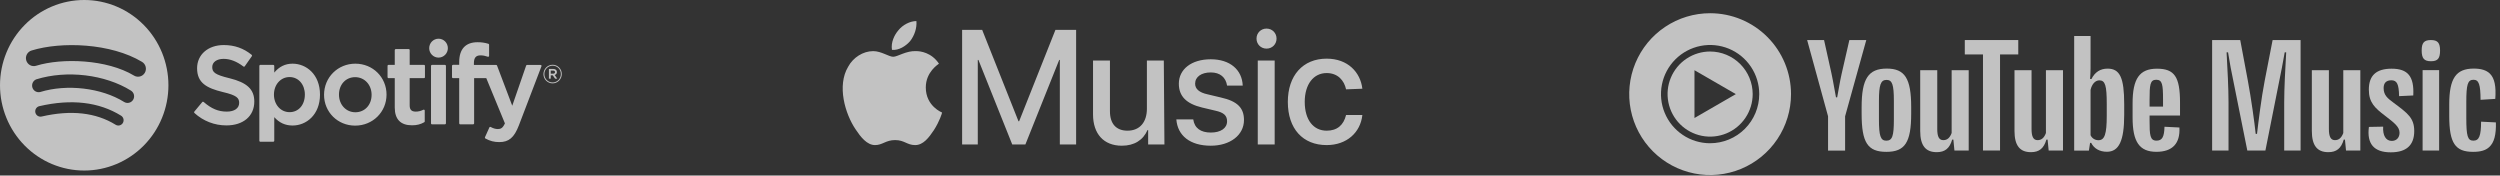 <svg width="356" height="25" viewBox="0 0 356 25" fill="none" xmlns="http://www.w3.org/2000/svg">
<rect x="0" y="0" width="356" height="25" fill="#333333" stroke="none"/>
<g clip-path="url(#clip0_4912_108567)">
<g opacity="0.7">
<path fill-rule="evenodd" clip-rule="evenodd" d="M78.689 11.872C78.517 11.873 78.347 11.839 78.189 11.773C78.03 11.707 77.886 11.609 77.765 11.486C77.644 11.364 77.548 11.218 77.483 11.057C77.418 10.897 77.384 10.725 77.385 10.551C77.385 9.826 77.962 9.222 78.696 9.222C78.868 9.222 79.038 9.255 79.196 9.322C79.355 9.388 79.499 9.485 79.62 9.608C79.741 9.731 79.837 9.877 79.902 10.037C79.967 10.198 80.001 10.37 80 10.543C80 10.896 79.862 11.233 79.616 11.483C79.37 11.732 79.037 11.872 78.689 11.872ZM78.696 9.354C78.541 9.352 78.387 9.383 78.243 9.443C78.1 9.502 77.969 9.591 77.86 9.702C77.751 9.814 77.664 9.946 77.606 10.092C77.548 10.238 77.519 10.394 77.521 10.551C77.521 11.209 78.023 11.739 78.689 11.739C78.844 11.741 78.998 11.71 79.141 11.65C79.284 11.591 79.415 11.502 79.524 11.391C79.633 11.28 79.72 11.147 79.778 11.002C79.836 10.856 79.865 10.7 79.864 10.543C79.866 10.387 79.838 10.232 79.78 10.087C79.722 9.942 79.636 9.81 79.528 9.7C79.419 9.589 79.289 9.501 79.146 9.442C79.004 9.382 78.851 9.352 78.696 9.354ZM78.984 10.679L79.354 11.203H79.043L78.712 10.723H78.425V11.203H78.165V9.816H78.777C79.094 9.816 79.303 9.981 79.303 10.258C79.303 10.485 79.173 10.625 78.984 10.679ZM78.765 10.053H78.425V10.492H78.765C78.935 10.492 79.035 10.408 79.035 10.272C79.035 10.13 78.933 10.053 78.765 10.053ZM62.447 5.511C62.095 5.511 61.757 5.653 61.507 5.905C61.258 6.157 61.118 6.499 61.118 6.856C61.117 7.213 61.257 7.556 61.507 7.808C61.756 8.061 62.094 8.203 62.446 8.203C62.799 8.203 63.137 8.061 63.387 7.808C63.636 7.556 63.776 7.213 63.776 6.856C63.776 6.499 63.636 6.157 63.387 5.904C63.137 5.652 62.799 5.51 62.446 5.51L62.447 5.511ZM63.364 9.239H61.511C61.475 9.239 61.441 9.254 61.415 9.28C61.39 9.306 61.376 9.341 61.376 9.377V17.565C61.376 17.643 61.436 17.703 61.511 17.703H63.365C63.401 17.703 63.436 17.689 63.462 17.663C63.487 17.637 63.501 17.602 63.501 17.565V9.377C63.501 9.34 63.487 9.305 63.462 9.279C63.436 9.253 63.401 9.239 63.365 9.239H63.364ZM67.485 9.247V8.989C67.485 8.225 67.775 7.884 68.423 7.884C68.809 7.884 69.119 7.961 69.468 8.08C69.489 8.087 69.511 8.089 69.532 8.086C69.553 8.082 69.574 8.074 69.591 8.061C69.609 8.048 69.623 8.031 69.632 8.012C69.642 7.992 69.647 7.97 69.647 7.949V6.368C69.647 6.338 69.637 6.31 69.62 6.286C69.602 6.262 69.578 6.245 69.55 6.236C69.05 6.082 68.53 6.006 68.008 6.012C66.296 6.012 65.391 6.989 65.391 8.835V9.232H64.501C64.465 9.232 64.43 9.247 64.405 9.272C64.379 9.298 64.365 9.333 64.364 9.369V10.991C64.364 11.067 64.425 11.129 64.501 11.129H65.391V17.568C65.391 17.643 65.451 17.705 65.526 17.705H67.381C67.417 17.704 67.451 17.69 67.476 17.664C67.502 17.638 67.516 17.603 67.516 17.567V11.128H69.246L71.899 17.567C71.598 18.242 71.302 18.377 70.898 18.377C70.571 18.377 70.227 18.278 69.875 18.083C69.859 18.074 69.841 18.069 69.822 18.067C69.804 18.065 69.785 18.067 69.768 18.073C69.75 18.079 69.734 18.088 69.72 18.101C69.706 18.114 69.695 18.13 69.687 18.147L69.059 19.542C69.045 19.574 69.042 19.61 69.053 19.643C69.064 19.676 69.086 19.704 69.117 19.72C69.773 20.08 70.365 20.234 71.097 20.234C72.466 20.234 73.223 19.589 73.889 17.851L77.106 9.435C77.114 9.414 77.117 9.392 77.115 9.369C77.113 9.347 77.105 9.325 77.093 9.307C77.08 9.288 77.063 9.273 77.043 9.262C77.024 9.252 77.002 9.246 76.98 9.247H75.05C75.022 9.247 74.995 9.256 74.972 9.273C74.949 9.289 74.932 9.313 74.923 9.339L72.945 15.057L70.778 9.336C70.769 9.31 70.751 9.287 70.729 9.271C70.707 9.255 70.68 9.247 70.652 9.247H67.485ZM60.378 9.239H58.339V7.127C58.339 7.108 58.335 7.091 58.328 7.074C58.322 7.057 58.312 7.042 58.299 7.029C58.286 7.017 58.271 7.007 58.255 7C58.238 6.993 58.22 6.99 58.202 6.99H56.348C56.312 6.99 56.278 7.005 56.253 7.03C56.228 7.056 56.213 7.09 56.213 7.127V9.239H55.321C55.303 9.239 55.285 9.242 55.269 9.249C55.252 9.256 55.238 9.267 55.225 9.279C55.212 9.292 55.203 9.307 55.196 9.324C55.189 9.341 55.186 9.359 55.186 9.377V10.99C55.186 11.066 55.247 11.128 55.321 11.128H56.213V15.301C56.213 16.989 57.041 17.843 58.678 17.843C59.343 17.843 59.894 17.705 60.413 17.407C60.434 17.395 60.452 17.377 60.464 17.356C60.476 17.335 60.483 17.311 60.482 17.287V15.751C60.483 15.728 60.477 15.704 60.466 15.684C60.455 15.663 60.438 15.646 60.419 15.633C60.399 15.621 60.376 15.614 60.353 15.613C60.33 15.612 60.307 15.617 60.286 15.627C59.929 15.809 59.584 15.893 59.198 15.893C58.603 15.893 58.337 15.621 58.337 15.008V11.128H60.377C60.395 11.128 60.412 11.125 60.429 11.118C60.446 11.111 60.461 11.101 60.473 11.088C60.486 11.075 60.496 11.06 60.503 11.043C60.51 11.026 60.513 11.008 60.513 10.99V9.377C60.513 9.359 60.51 9.341 60.503 9.324C60.496 9.307 60.486 9.292 60.474 9.279C60.461 9.267 60.446 9.256 60.43 9.249C60.413 9.242 60.396 9.239 60.378 9.239ZM50.602 9.067C48.104 9.067 46.145 11.016 46.145 13.502C46.145 15.963 48.09 17.889 50.571 17.889C53.078 17.889 55.042 15.949 55.042 13.471C55.042 11.002 53.092 9.067 50.602 9.067ZM50.602 15.986C49.273 15.986 48.27 14.905 48.27 13.47C48.27 12.031 49.238 10.987 50.571 10.987C51.909 10.987 52.916 12.069 52.916 13.503C52.916 14.942 51.944 15.986 50.602 15.986ZM41.663 9.067C40.618 9.067 39.762 9.484 39.056 10.337V9.377C39.056 9.341 39.041 9.306 39.016 9.28C38.991 9.254 38.956 9.239 38.921 9.239H37.066C37.03 9.239 36.996 9.254 36.971 9.28C36.945 9.306 36.931 9.341 36.931 9.377V20.048C36.931 20.123 36.992 20.185 37.066 20.185H38.921C38.956 20.184 38.99 20.17 39.016 20.144C39.041 20.119 39.055 20.084 39.056 20.048V16.68C39.763 17.482 40.619 17.874 41.663 17.874C43.603 17.874 45.567 16.361 45.567 13.471C45.567 10.581 43.604 9.067 41.663 9.067ZM43.412 13.471C43.412 14.942 42.516 15.971 41.234 15.971C39.966 15.971 39.01 14.896 39.01 13.471C39.01 12.047 39.966 10.972 41.234 10.972C42.495 10.972 43.413 12.022 43.413 13.471H43.412ZM32.661 11.136C30.591 10.635 30.223 10.284 30.223 9.547C30.223 8.85 30.87 8.382 31.834 8.382C32.766 8.382 33.693 8.737 34.663 9.47C34.677 9.481 34.694 9.488 34.711 9.493C34.728 9.497 34.747 9.498 34.764 9.495C34.782 9.492 34.799 9.486 34.815 9.477C34.83 9.467 34.843 9.455 34.854 9.44L35.866 7.996C35.885 7.968 35.894 7.933 35.889 7.898C35.884 7.864 35.867 7.832 35.84 7.81C34.686 6.871 33.385 6.416 31.864 6.416C29.628 6.416 28.066 7.773 28.066 9.718C28.066 11.802 29.413 12.54 31.742 13.109C33.722 13.57 34.057 13.958 34.057 14.651C34.057 15.417 33.382 15.893 32.292 15.893C31.084 15.893 30.099 15.48 28.995 14.515C28.968 14.491 28.932 14.479 28.896 14.482C28.878 14.483 28.861 14.488 28.845 14.496C28.829 14.505 28.814 14.517 28.803 14.531L27.669 15.896C27.646 15.923 27.634 15.958 27.637 15.994C27.639 16.03 27.656 16.063 27.683 16.087C28.933 17.233 30.56 17.865 32.246 17.858C34.655 17.858 36.212 16.525 36.212 14.463C36.212 12.72 35.184 11.756 32.661 11.134V11.136ZM11.992 0C8.812 0 5.761 1.279 3.512 3.556C1.263 5.833 0 8.922 0 12.142C0 15.362 1.263 18.451 3.512 20.728C5.761 23.005 8.812 24.284 11.992 24.284C15.173 24.284 18.223 23.005 20.472 20.728C22.721 18.451 23.984 15.362 23.984 12.142C23.984 8.922 22.721 5.833 20.472 3.556C18.223 1.279 15.173 0 11.992 0ZM17.493 17.512C17.442 17.598 17.374 17.672 17.295 17.73C17.216 17.789 17.125 17.831 17.03 17.855C16.934 17.878 16.835 17.882 16.738 17.866C16.641 17.851 16.548 17.816 16.464 17.764C13.648 16.022 10.105 15.629 5.93 16.594C5.834 16.616 5.735 16.619 5.638 16.602C5.542 16.585 5.449 16.55 5.366 16.497C5.283 16.444 5.211 16.375 5.154 16.294C5.098 16.213 5.057 16.122 5.035 16.025C5.013 15.928 5.011 15.828 5.027 15.73C5.043 15.632 5.079 15.538 5.131 15.454C5.183 15.37 5.251 15.297 5.331 15.239C5.411 15.182 5.502 15.141 5.597 15.119C10.165 14.061 14.084 14.516 17.244 16.473C17.596 16.691 17.707 17.156 17.493 17.512ZM18.958 14.207C18.828 14.42 18.62 14.573 18.38 14.632C18.139 14.69 17.885 14.65 17.674 14.519C14.451 12.512 9.536 11.932 5.723 13.103C5.491 13.159 5.247 13.123 5.04 13.003C4.834 12.883 4.68 12.687 4.611 12.456C4.542 12.225 4.562 11.976 4.668 11.76C4.774 11.543 4.957 11.376 5.18 11.292C9.536 9.954 14.95 10.603 18.651 12.905C18.756 12.97 18.847 13.055 18.919 13.156C18.991 13.257 19.043 13.371 19.072 13.492C19.101 13.613 19.105 13.738 19.086 13.861C19.067 13.984 19.024 14.102 18.959 14.208L18.958 14.207ZM19.087 10.764C15.22 8.44 8.843 8.226 5.154 9.361C5.012 9.407 4.863 9.424 4.715 9.411C4.567 9.398 4.423 9.355 4.291 9.285C4.16 9.215 4.043 9.119 3.949 9.003C3.854 8.887 3.783 8.753 3.74 8.609C3.697 8.465 3.682 8.314 3.697 8.164C3.712 8.015 3.757 7.87 3.828 7.737C3.899 7.605 3.995 7.489 4.111 7.394C4.226 7.3 4.36 7.23 4.503 7.189C8.737 5.885 15.78 6.138 20.229 8.812C20.485 8.965 20.67 9.216 20.743 9.508C20.817 9.799 20.773 10.109 20.621 10.368C20.47 10.627 20.222 10.814 19.934 10.889C19.646 10.963 19.34 10.919 19.084 10.765" fill="white" style="fill:white;fill-opacity:1;"/>
<path d="M150.92 20.571V8.53H150.831L146.015 20.571H144.142L139.325 8.53H139.236V20.571H137.006V4.249H139.86L145.034 17.271H145.123L150.296 4.249H153.239V20.571H150.92ZM165.815 20.571H163.496V18.519H163.407C162.783 19.947 161.534 20.749 159.75 20.749C157.164 20.749 155.647 19.055 155.647 16.29V8.619H158.056V15.844C158.056 17.628 158.948 18.609 160.553 18.609C162.337 18.609 163.318 17.36 163.318 15.487V8.619H165.726L165.815 20.571ZM172.416 8.441C175.18 8.441 176.875 9.957 176.964 12.187H174.735C174.556 11.027 173.753 10.314 172.416 10.314C171.078 10.314 170.186 10.938 170.186 11.919C170.186 12.633 170.721 13.168 171.97 13.435L173.843 13.881C176.251 14.417 177.143 15.398 177.143 17.092C177.143 19.233 175.18 20.749 172.416 20.749C169.472 20.749 167.688 19.322 167.51 17.003H169.918C170.097 18.252 170.988 18.876 172.416 18.876C173.843 18.876 174.735 18.252 174.735 17.271C174.735 16.468 174.289 16.022 173.04 15.754L171.167 15.309C168.937 14.773 167.867 13.703 167.867 11.919C167.867 9.868 169.651 8.441 172.416 8.441ZM178.927 5.497C178.927 4.695 179.551 4.07 180.354 4.07C181.156 4.07 181.781 4.695 181.781 5.497C181.781 6.3 181.156 6.924 180.354 6.924C179.551 6.924 178.927 6.3 178.927 5.497ZM179.105 8.619H181.513V20.571H179.105V8.619ZM191.681 12.722C191.413 11.473 190.522 10.403 188.916 10.403C187.043 10.403 185.794 12.008 185.794 14.506C185.794 17.092 187.043 18.609 188.916 18.609C190.432 18.609 191.324 17.806 191.681 16.379H194C193.732 18.876 191.77 20.66 188.916 20.66C185.527 20.66 183.386 18.341 183.386 14.506C183.386 10.76 185.527 8.352 188.916 8.352C191.949 8.352 193.732 10.314 194 12.633L191.681 12.722ZM129.603 5.854C128.979 6.568 127.998 7.192 127.017 7.103C126.838 6.033 127.374 4.962 127.909 4.338C128.533 3.535 129.603 3 130.495 3C130.584 3.981 130.228 5.051 129.603 5.854ZM130.495 7.281C131.03 7.281 132.636 7.46 133.706 9.065C133.617 9.154 131.833 10.225 131.833 12.454C131.833 15.13 134.152 16.022 134.152 16.022C134.152 16.111 133.795 17.271 132.993 18.519C132.279 19.59 131.476 20.66 130.317 20.66C129.157 20.66 128.801 19.947 127.463 19.947C126.125 19.947 125.679 20.66 124.609 20.66C123.449 20.66 122.557 19.5 121.844 18.43C120.327 16.2 119.168 12.187 120.773 9.511C121.487 8.173 122.914 7.281 124.341 7.281C125.501 7.281 126.571 8.084 127.195 8.084C127.82 8.084 129.068 7.192 130.495 7.281Z" fill="white" style="fill:white;fill-opacity:1;"/>
<path d="M315.007 5.703H319.009L320.1 11.527C320.556 13.946 321.059 17.57 321.21 19.06H321.4C321.59 17.437 322.017 13.922 322.491 11.509L323.62 5.703H327.604V21.431H325.271V14.601C325.271 12.493 325.422 9.849 325.555 7.449H325.343L324.948 9.612L322.595 21.431H320.016L317.644 9.612L317.275 7.449H317.066C317.198 9.924 317.341 12.514 317.341 14.601V21.431H315.007V5.703Z" fill="white" style="fill:white;fill-opacity:1;"/>
<path d="M329.206 18.651V10H331.634V18.376C331.634 19.458 331.897 19.957 332.498 19.957C333.048 19.957 333.427 19.634 333.684 18.942V10H336.112V21.44H334.073L333.921 19.875H333.75C333.389 21.136 332.716 21.668 331.55 21.668C329.954 21.668 329.206 20.709 329.206 18.651Z" fill="white" style="fill:white;fill-opacity:1;"/>
<path d="M337.332 18.073L339.362 18.035C339.285 19.286 339.741 20.065 340.586 20.065C341.259 20.065 341.695 19.6 341.695 18.898C341.695 18.053 340.918 17.475 339.665 16.508C338.167 15.37 337.323 14.6 337.323 12.76C337.323 10.749 338.376 9.781 340.567 9.781C342.891 9.781 343.792 10.892 343.65 13.595L341.629 13.69C341.6 11.992 341.335 11.432 340.529 11.432C339.807 11.432 339.428 11.811 339.428 12.533C339.428 13.548 339.978 13.993 340.832 14.62C342.874 16.138 343.787 16.811 343.787 18.66C343.787 20.681 342.667 21.691 340.447 21.691C338.056 21.696 337.012 20.483 337.332 18.073Z" fill="white" style="fill:white;fill-opacity:1;"/>
<path d="M344.848 7.193C344.848 6.092 345.189 5.703 346.165 5.703C347.115 5.703 347.465 6.098 347.465 7.193C347.465 8.331 347.133 8.72 346.165 8.72C345.197 8.72 344.848 8.312 344.848 7.193ZM344.979 9.991H347.332V21.431H344.979V9.991Z" fill="white" style="fill:white;fill-opacity:1;"/>
<path d="M348.772 16.5V14.869C348.772 11.15 349.732 9.766 352.264 9.766C353.327 9.766 354.076 10.003 354.569 10.495C355.228 11.154 355.461 12.299 355.328 14.081L353.232 14.213C353.221 12.041 352.995 11.358 352.225 11.358C351.401 11.358 351.202 12.031 351.202 14.527V16.785C351.202 19.384 351.391 20.029 352.207 20.029C353.022 20.029 353.298 19.371 353.307 17.326L355.415 17.43C355.462 19.194 355.168 20.296 354.475 20.931C353.981 21.405 353.252 21.623 352.17 21.623C349.608 21.623 348.772 20.371 348.772 16.5Z" fill="white" style="fill:white;fill-opacity:1;"/>
<path d="M243.522 7.336C242.324 7.336 241.152 7.691 240.156 8.357C239.159 9.022 238.383 9.968 237.924 11.075C237.465 12.182 237.345 13.4 237.578 14.576C237.811 15.751 238.388 16.831 239.235 17.679C240.081 18.526 241.161 19.104 242.336 19.339C243.511 19.573 244.729 19.454 245.836 18.997C246.944 18.539 247.891 17.763 248.557 16.767C249.224 15.772 249.581 14.601 249.582 13.402C249.581 11.795 248.942 10.254 247.806 9.117C246.67 7.979 245.129 7.339 243.522 7.336ZM241.293 16.805V9.998L247.184 13.402L241.293 16.805Z" fill="white" style="fill:white;fill-opacity:1;"/>
<path d="M243.522 1.883C241.243 1.883 239.016 2.558 237.121 3.824C235.226 5.089 233.75 6.889 232.877 8.994C232.005 11.099 231.777 13.415 232.221 15.65C232.666 17.885 233.763 19.938 235.374 21.549C236.985 23.161 239.038 24.258 241.273 24.703C243.507 25.147 245.824 24.919 247.929 24.047C250.034 23.175 251.834 21.699 253.1 19.804C254.366 17.91 255.041 15.682 255.041 13.403C255.041 10.348 253.828 7.418 251.667 5.258C249.507 3.097 246.577 1.883 243.522 1.883ZM243.522 20.399C242.138 20.399 240.785 19.989 239.634 19.22C238.484 18.451 237.587 17.359 237.057 16.08C236.527 14.802 236.388 13.395 236.658 12.037C236.928 10.68 237.595 9.433 238.573 8.455C239.552 7.476 240.799 6.81 242.156 6.54C243.513 6.27 244.92 6.409 246.199 6.938C247.477 7.468 248.57 8.365 249.339 9.516C250.107 10.667 250.518 12.02 250.517 13.403C250.516 15.258 249.779 17.037 248.467 18.348C247.155 19.659 245.377 20.396 243.522 20.396V20.399Z" fill="white" style="fill:white;fill-opacity:1;"/>
<path d="M260.315 21.45V16.556L257.336 5.703H259.745L260.807 10.484C261.064 11.66 261.334 13.358 261.444 13.862H261.614C261.745 13.226 261.993 11.622 262.25 10.504L263.35 5.703H265.759L262.743 16.556V21.45H260.315Z" fill="white" style="fill:white;fill-opacity:1;"/>
<path d="M272.153 15.249V16.179C272.153 20.276 271.27 21.623 268.624 21.623C265.949 21.623 265.096 20.314 265.096 16.179V15.249C265.096 11.207 266.053 9.766 268.68 9.766C271.252 9.766 272.153 11.17 272.153 15.249ZM269.687 14.357C269.687 12.06 269.459 11.378 268.643 11.378C267.808 11.378 267.562 12.08 267.562 14.357V17.035C267.562 19.339 267.79 20.032 268.605 20.032C269.468 20.032 269.687 19.373 269.687 17.035V14.357Z" fill="white" style="fill:white;fill-opacity:1;"/>
<path d="M273.438 18.651V10H275.865V18.376C275.865 19.458 276.121 19.957 276.728 19.957C277.279 19.957 277.658 19.634 277.914 18.942V10H280.343V21.44H278.312L278.16 19.875H277.99C277.629 21.136 276.956 21.668 275.789 21.668C274.191 21.668 273.438 20.709 273.438 18.651Z" fill="white" style="fill:white;fill-opacity:1;"/>
<path d="M282.377 21.431V7.752H279.787V5.703H287.402V7.752H284.805V21.431H282.377Z" fill="white" style="fill:white;fill-opacity:1;"/>
<path d="M286.864 18.651V10H289.292V18.376C289.292 19.458 289.548 19.957 290.155 19.957C290.706 19.957 291.085 19.634 291.341 18.942V10H293.77V21.44H291.731L291.578 19.875H291.408C291.047 21.136 290.374 21.668 289.207 21.668C287.614 21.668 286.864 20.709 286.864 18.651Z" fill="white" style="fill:white;fill-opacity:1;"/>
<path d="M302.486 14.82V16.376C302.486 20.046 301.738 21.611 300.02 21.611C298.986 21.611 298.19 21.156 297.781 20.34H297.629L297.458 21.441H295.363V5.125H297.696V8.368C297.696 9.242 297.716 10.114 297.631 11.252H297.82C298.322 10.256 299.092 9.773 300.124 9.773C301.87 9.773 302.486 11.062 302.486 14.82ZM300.002 14.82C300.002 12.173 299.783 11.442 298.948 11.442C298.368 11.442 297.885 11.969 297.695 12.799V19.254C297.794 19.471 297.955 19.654 298.158 19.78C298.36 19.907 298.595 19.971 298.833 19.965C299.707 19.965 300.001 19.064 300.001 16.513L300.002 14.82Z" fill="white" style="fill:white;fill-opacity:1;"/>
<path d="M310.435 16.45H306.099V17.181C306.099 19.23 306.156 20.027 307.086 20.027C307.892 20.027 308.186 19.5 308.224 18.05L310.349 18.156C310.473 20.432 309.353 21.618 307.077 21.618C304.658 21.618 303.681 20.214 303.681 16.744V14.715C303.681 11.186 304.677 9.781 307.152 9.781C309.647 9.781 310.435 10.939 310.435 14.6V16.45ZM306.099 14.202V15.179H308.016V14.202C308.016 12.049 307.921 11.357 307.048 11.357C306.174 11.357 306.099 12.068 306.099 14.202Z" fill="white" style="fill:white;fill-opacity:1;"/>
</g>
</g>
<defs>
<clipPath id="clip0_4912_108567">
<rect width="356" height="25" fill="white" style="fill:white;fill-opacity:1;"/>
</clipPath>
</defs>
</svg>
